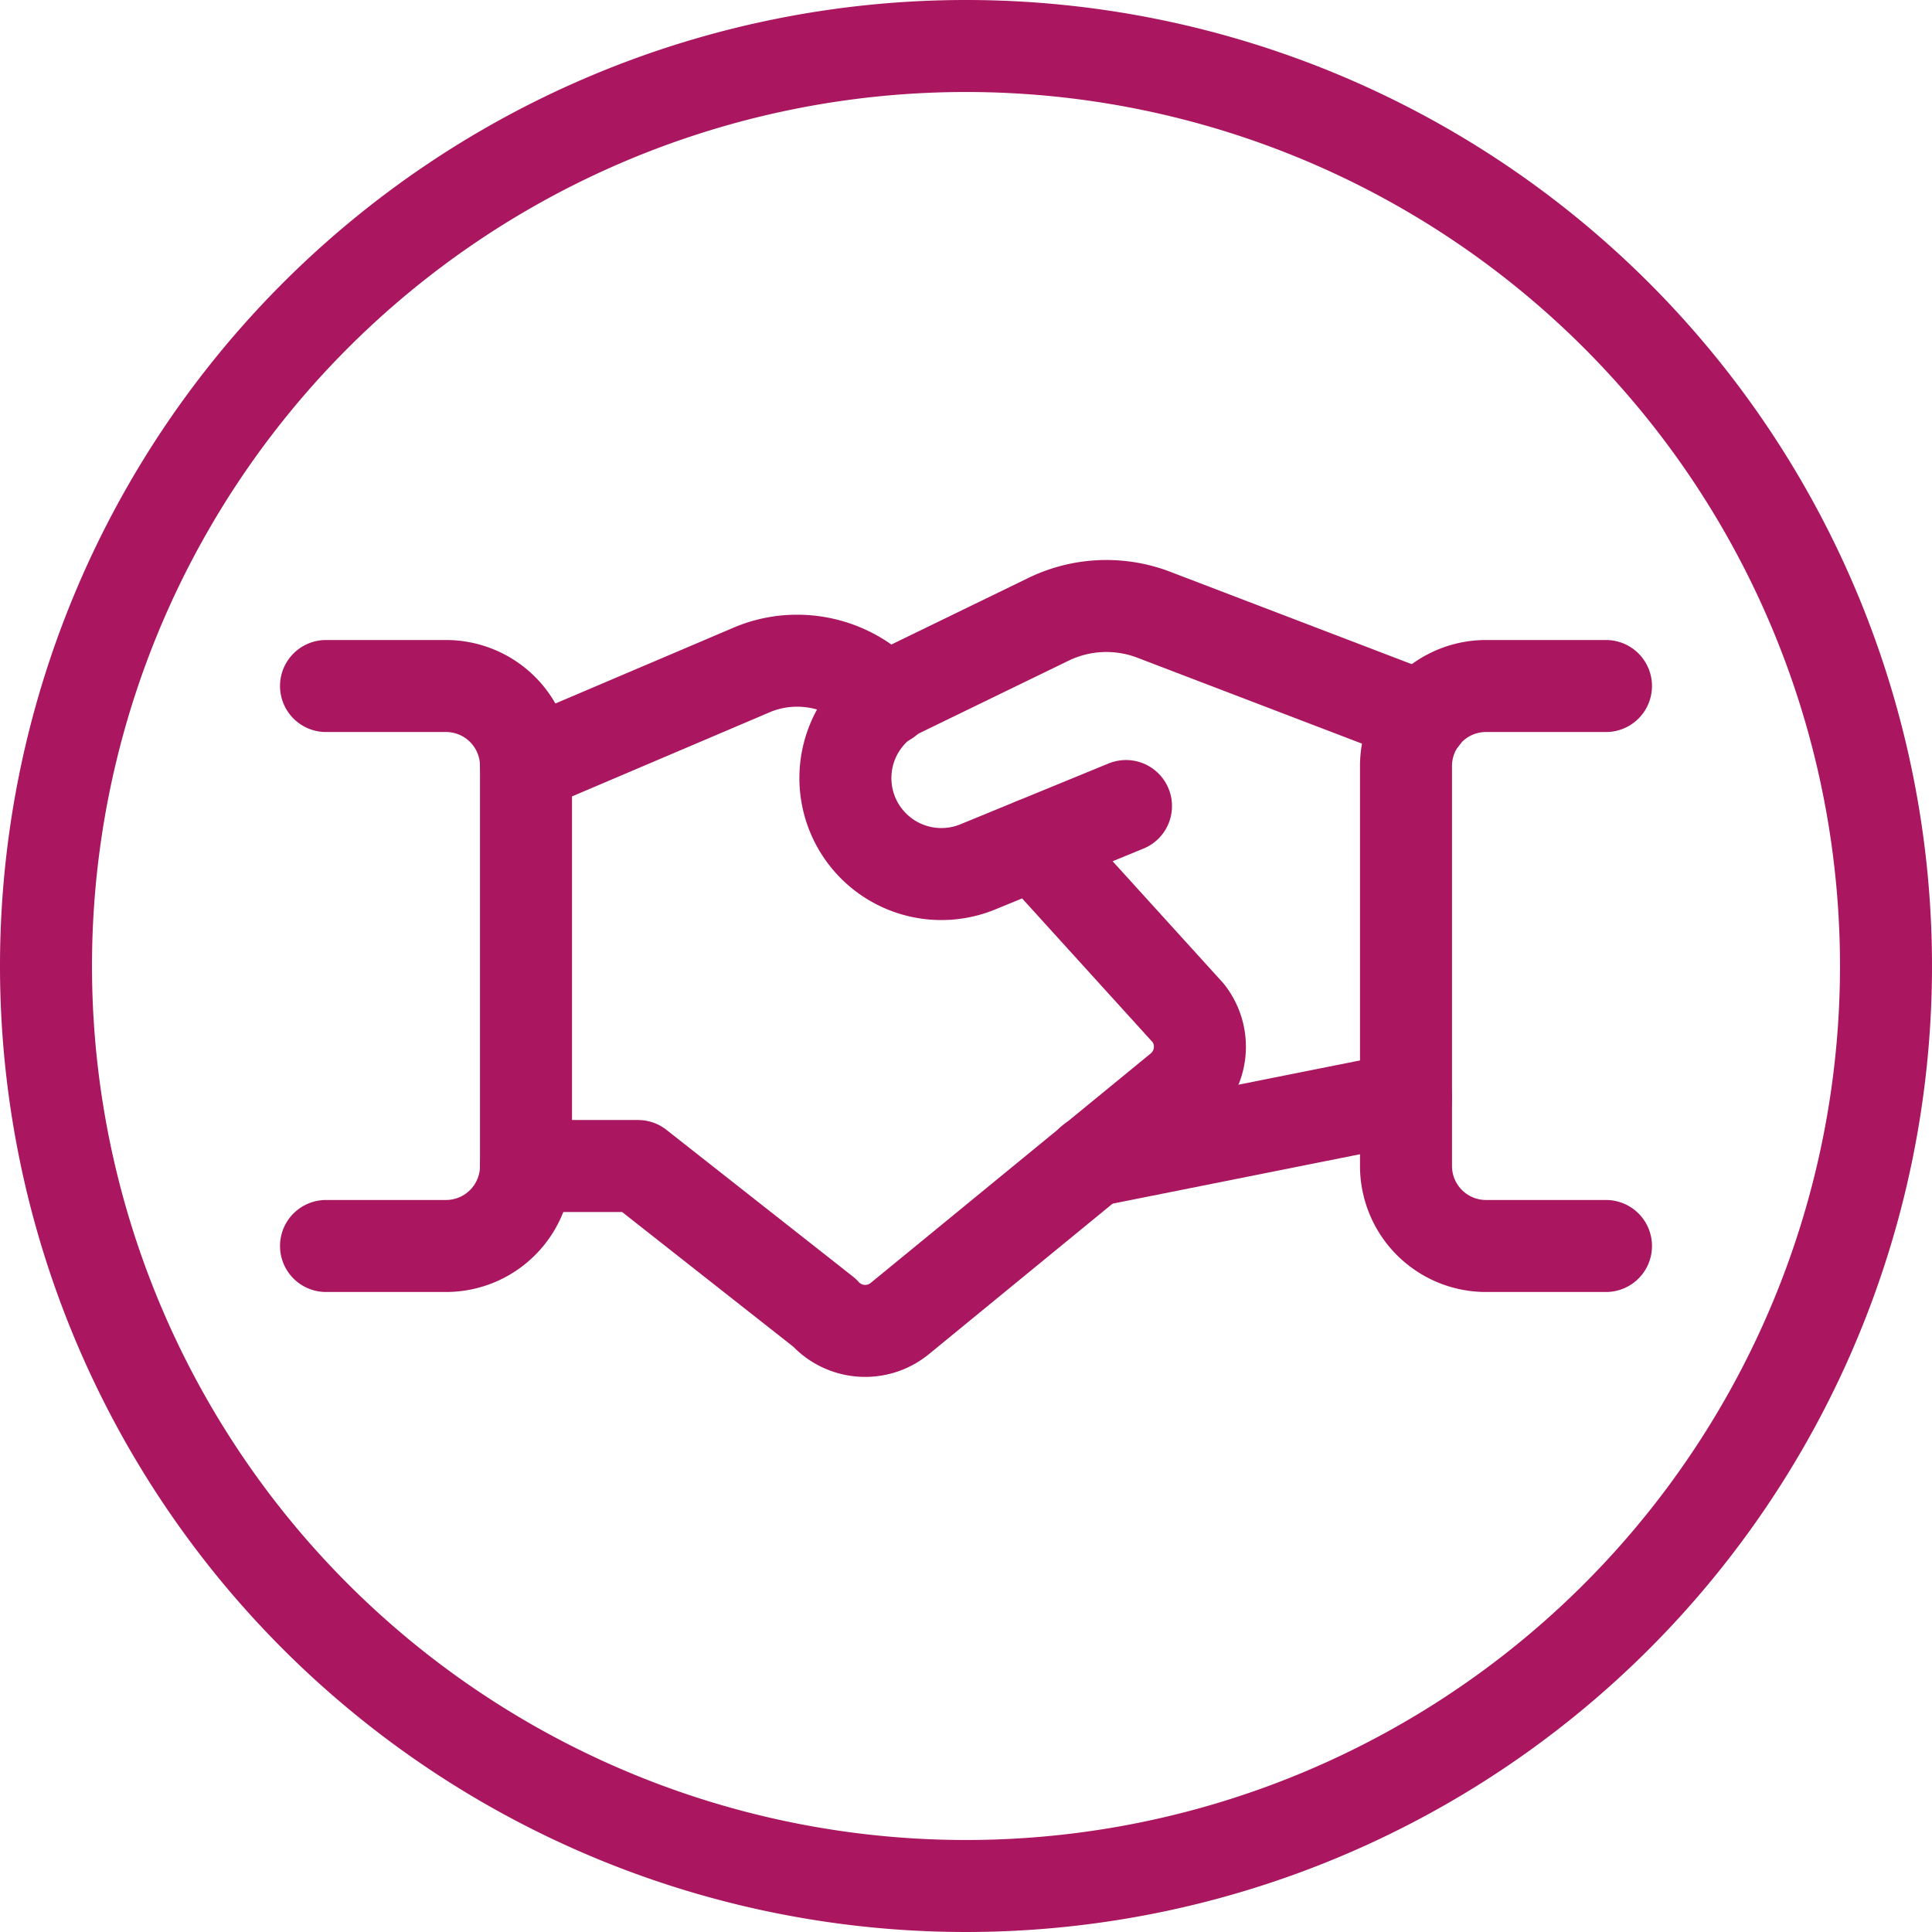 <svg xmlns="http://www.w3.org/2000/svg" width="63" height="63" viewBox="0 0 63 63"><defs><style>.a{fill:none;stroke:#aa165f;stroke-linecap:round;stroke-linejoin:round;stroke-width:3px;}</style></defs><g transform="translate(0.667 0.667)"><path class="a" d="M32.868,22.753,22.618,24.8" transform="translate(12.313 12.389)"/><path class="a" d="M26.633,19.023,21.8,21.007A3.13,3.13,0,0,1,19.236,15.3l4.833-2.348a4.328,4.328,0,0,1,3.412-.189l8.825,3.375" transform="translate(9.417 6.594)"/><path class="a" d="M10.833,27.962h3.653l6.078,4.782a1.783,1.783,0,0,0,2.462.189l9.131-7.482a1.783,1.783,0,0,0,.274-2.475l-5.015-5.525" transform="translate(5.652 9.393)"/><path class="a" d="M22.6,14.92l-.653-.537a3.839,3.839,0,0,0-2.27-.743,3.776,3.776,0,0,0-1.421.274l-7.422,3.159" transform="translate(5.652 7.238)"/><path class="a" d="M6.667,32.427H10.58a2.608,2.608,0,0,0,2.608-2.608V16.775a2.608,2.608,0,0,0-2.608-2.608H6.667" transform="translate(3.297 7.536)"/><path class="a" d="M35.688,32.427H31.775a2.608,2.608,0,0,1-2.608-2.608V16.775a2.608,2.608,0,0,1,2.608-2.608h3.913" transform="translate(16.014 7.536)"/><path class="a" d="M30.833.833a30,30,0,1,1-30,30A30,30,0,0,1,30.833.833Z"/></g></svg>
